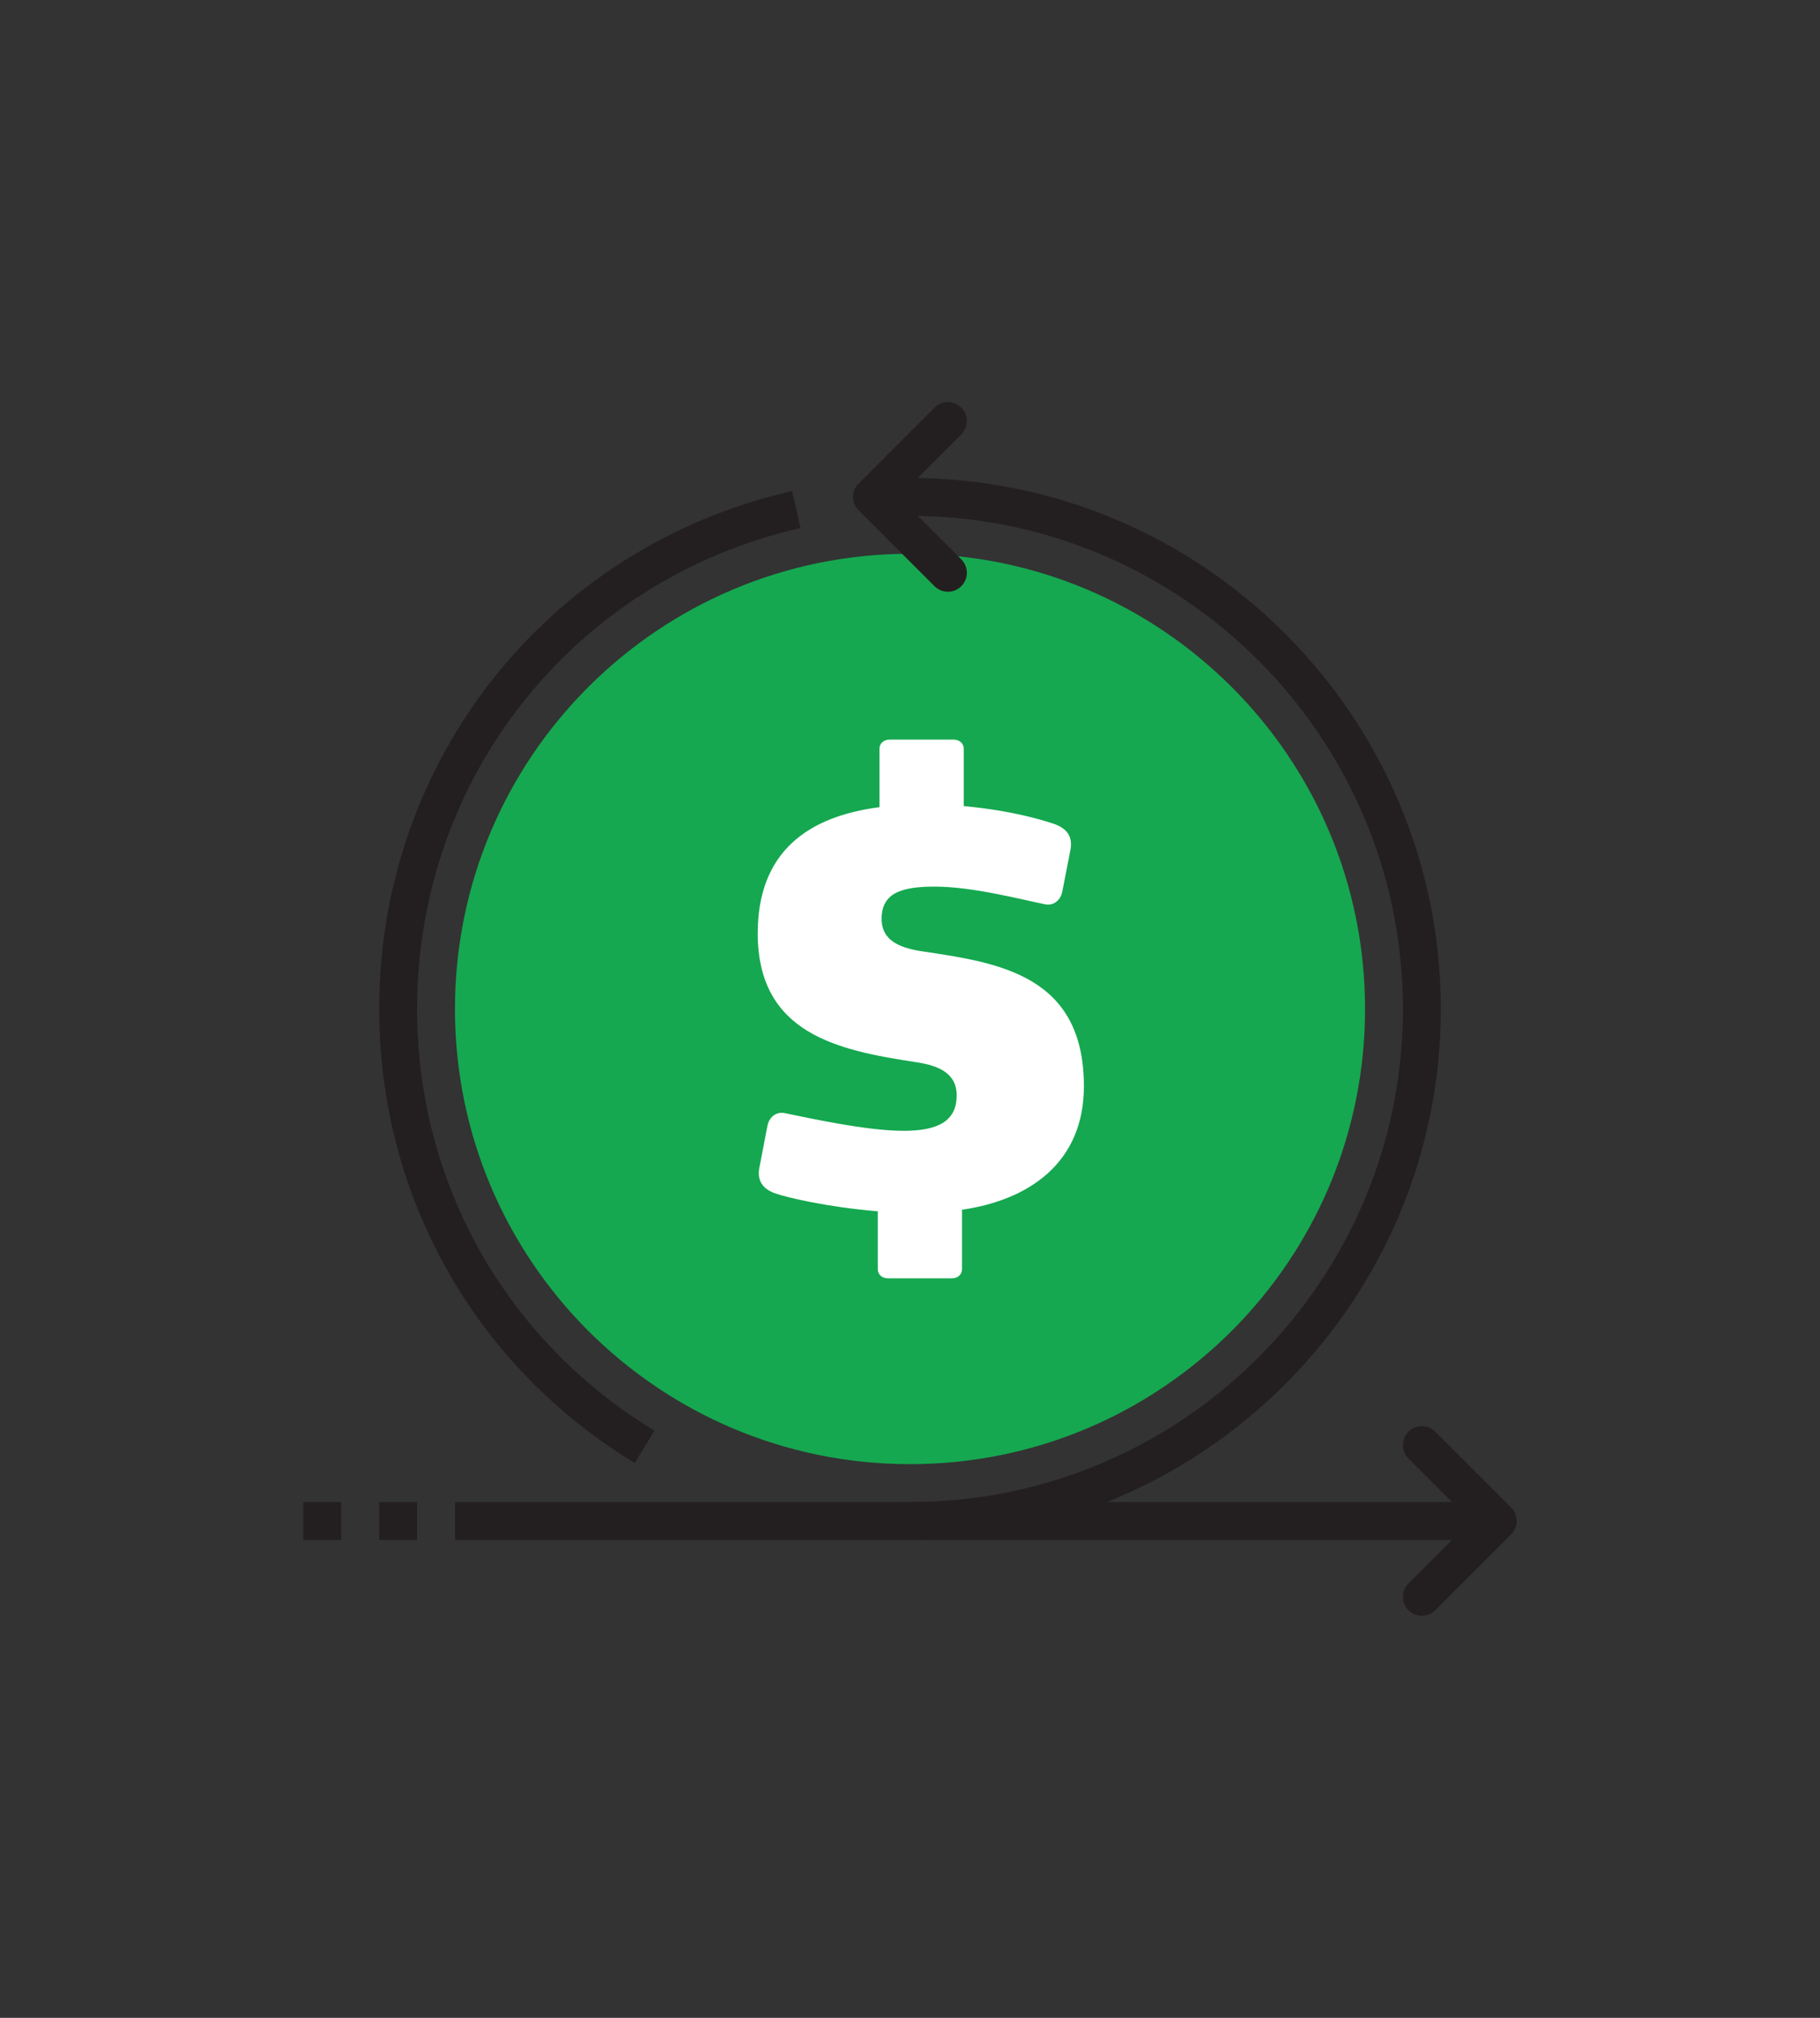<svg width="120" height="133" viewBox="0 0 120 133" fill="none" xmlns="http://www.w3.org/2000/svg">
<rect x="0" y="0" width="120" height="133" fill="#333333" stroke="none"/>
<g clip-path="url(#clip0_9110_14775)">
<path d="M60 96.504C76.57 96.504 90.003 83.071 90.003 66.501C90.003 49.931 76.57 36.499 60 36.499C43.431 36.499 29.998 49.931 29.998 66.501C29.998 83.071 43.431 96.504 60 96.504Z" fill="#15A850"/>
<path d="M60 101.5V99.001C77.92 99.001 92.501 84.421 92.501 66.501C92.501 48.581 77.92 34 60 34V31.502C79.297 31.502 94.999 47.204 94.999 66.501C94.999 85.798 79.297 101.5 60 101.5Z" fill="#231F20"/>
<path d="M41.852 96.433C31.299 90.021 25.001 78.831 25.001 66.502C25.001 50.04 36.196 36.005 52.225 32.367L52.781 34.804C37.896 38.185 27.499 51.218 27.499 66.502C27.499 77.953 33.35 88.344 43.149 94.296L41.852 96.433Z" fill="#231F20"/>
<path d="M60.004 99.002H30.002V101.5H60.004V99.002Z" fill="#231F20"/>
<path d="M98.751 99.002H60V101.5H98.751V99.002Z" fill="#231F20"/>
<path d="M62.499 39.002C62.18 39.002 61.857 38.878 61.615 38.636L56.614 33.635C56.125 33.146 56.125 32.357 56.614 31.868L61.615 26.867C62.104 26.378 62.893 26.378 63.382 26.867C63.871 27.356 63.871 28.145 63.382 28.634L59.264 32.752L63.382 36.869C63.871 37.358 63.871 38.147 63.382 38.636C63.14 38.878 62.817 39.002 62.499 39.002Z" fill="#231F20"/>
<path d="M60 31.502H58.751V34H60V31.502Z" fill="#231F20"/>
<path d="M22.498 99.002H20V101.5H22.498V99.002Z" fill="#231F20"/>
<path d="M27.499 99.002H25.001V101.5H27.499V99.002Z" fill="#231F20"/>
<path d="M93.749 106.501C93.431 106.501 93.108 106.377 92.866 106.135C92.377 105.646 92.377 104.857 92.866 104.368L96.984 100.251L92.866 96.133C92.377 95.644 92.377 94.855 92.866 94.366C93.355 93.877 94.144 93.877 94.633 94.366L99.634 99.367C100.123 99.856 100.123 100.645 99.634 101.134L94.633 106.135C94.391 106.377 94.067 106.501 93.749 106.501Z" fill="#231F20"/>
<path d="M63.429 79.729V83.657C63.429 84.013 63.145 84.255 62.76 84.255H58.547C58.157 84.255 57.877 84.008 57.877 83.657V79.838C54.481 79.553 51.864 78.917 51.157 78.67C50.273 78.385 49.917 77.786 50.06 77.007L50.592 74.248C50.701 73.612 51.19 73.26 51.727 73.365C53.175 73.65 57.032 74.533 59.578 74.533C61.843 74.533 63.078 73.897 63.078 72.196C63.078 70.71 61.838 70.216 60.356 70.002C55.298 69.228 49.96 68.164 49.96 61.515C49.96 56.105 53.323 53.801 57.987 53.203V49.346C57.987 48.995 58.272 48.748 58.661 48.748H62.869C63.258 48.748 63.543 49 63.543 49.346V53.132C66.692 53.417 68.744 54.053 69.485 54.3C70.226 54.552 70.758 55.041 70.582 55.996L70.05 58.722C69.941 59.358 69.447 59.71 68.915 59.605C67.466 59.32 64.175 58.437 61.629 58.437C59.364 58.437 58.129 58.898 58.129 60.56C58.129 62.08 59.473 62.507 60.889 62.716C65.913 63.462 71.466 64.307 71.466 71.598C71.466 76.656 67.823 79.097 63.434 79.734L63.429 79.729Z" fill="white"/>
</g>
<defs>
<clipPath id="clip0_9110_14775">
<rect width="80" height="80" fill="white" transform="translate(20 26.5)"/>
</clipPath>
</defs>
</svg>
